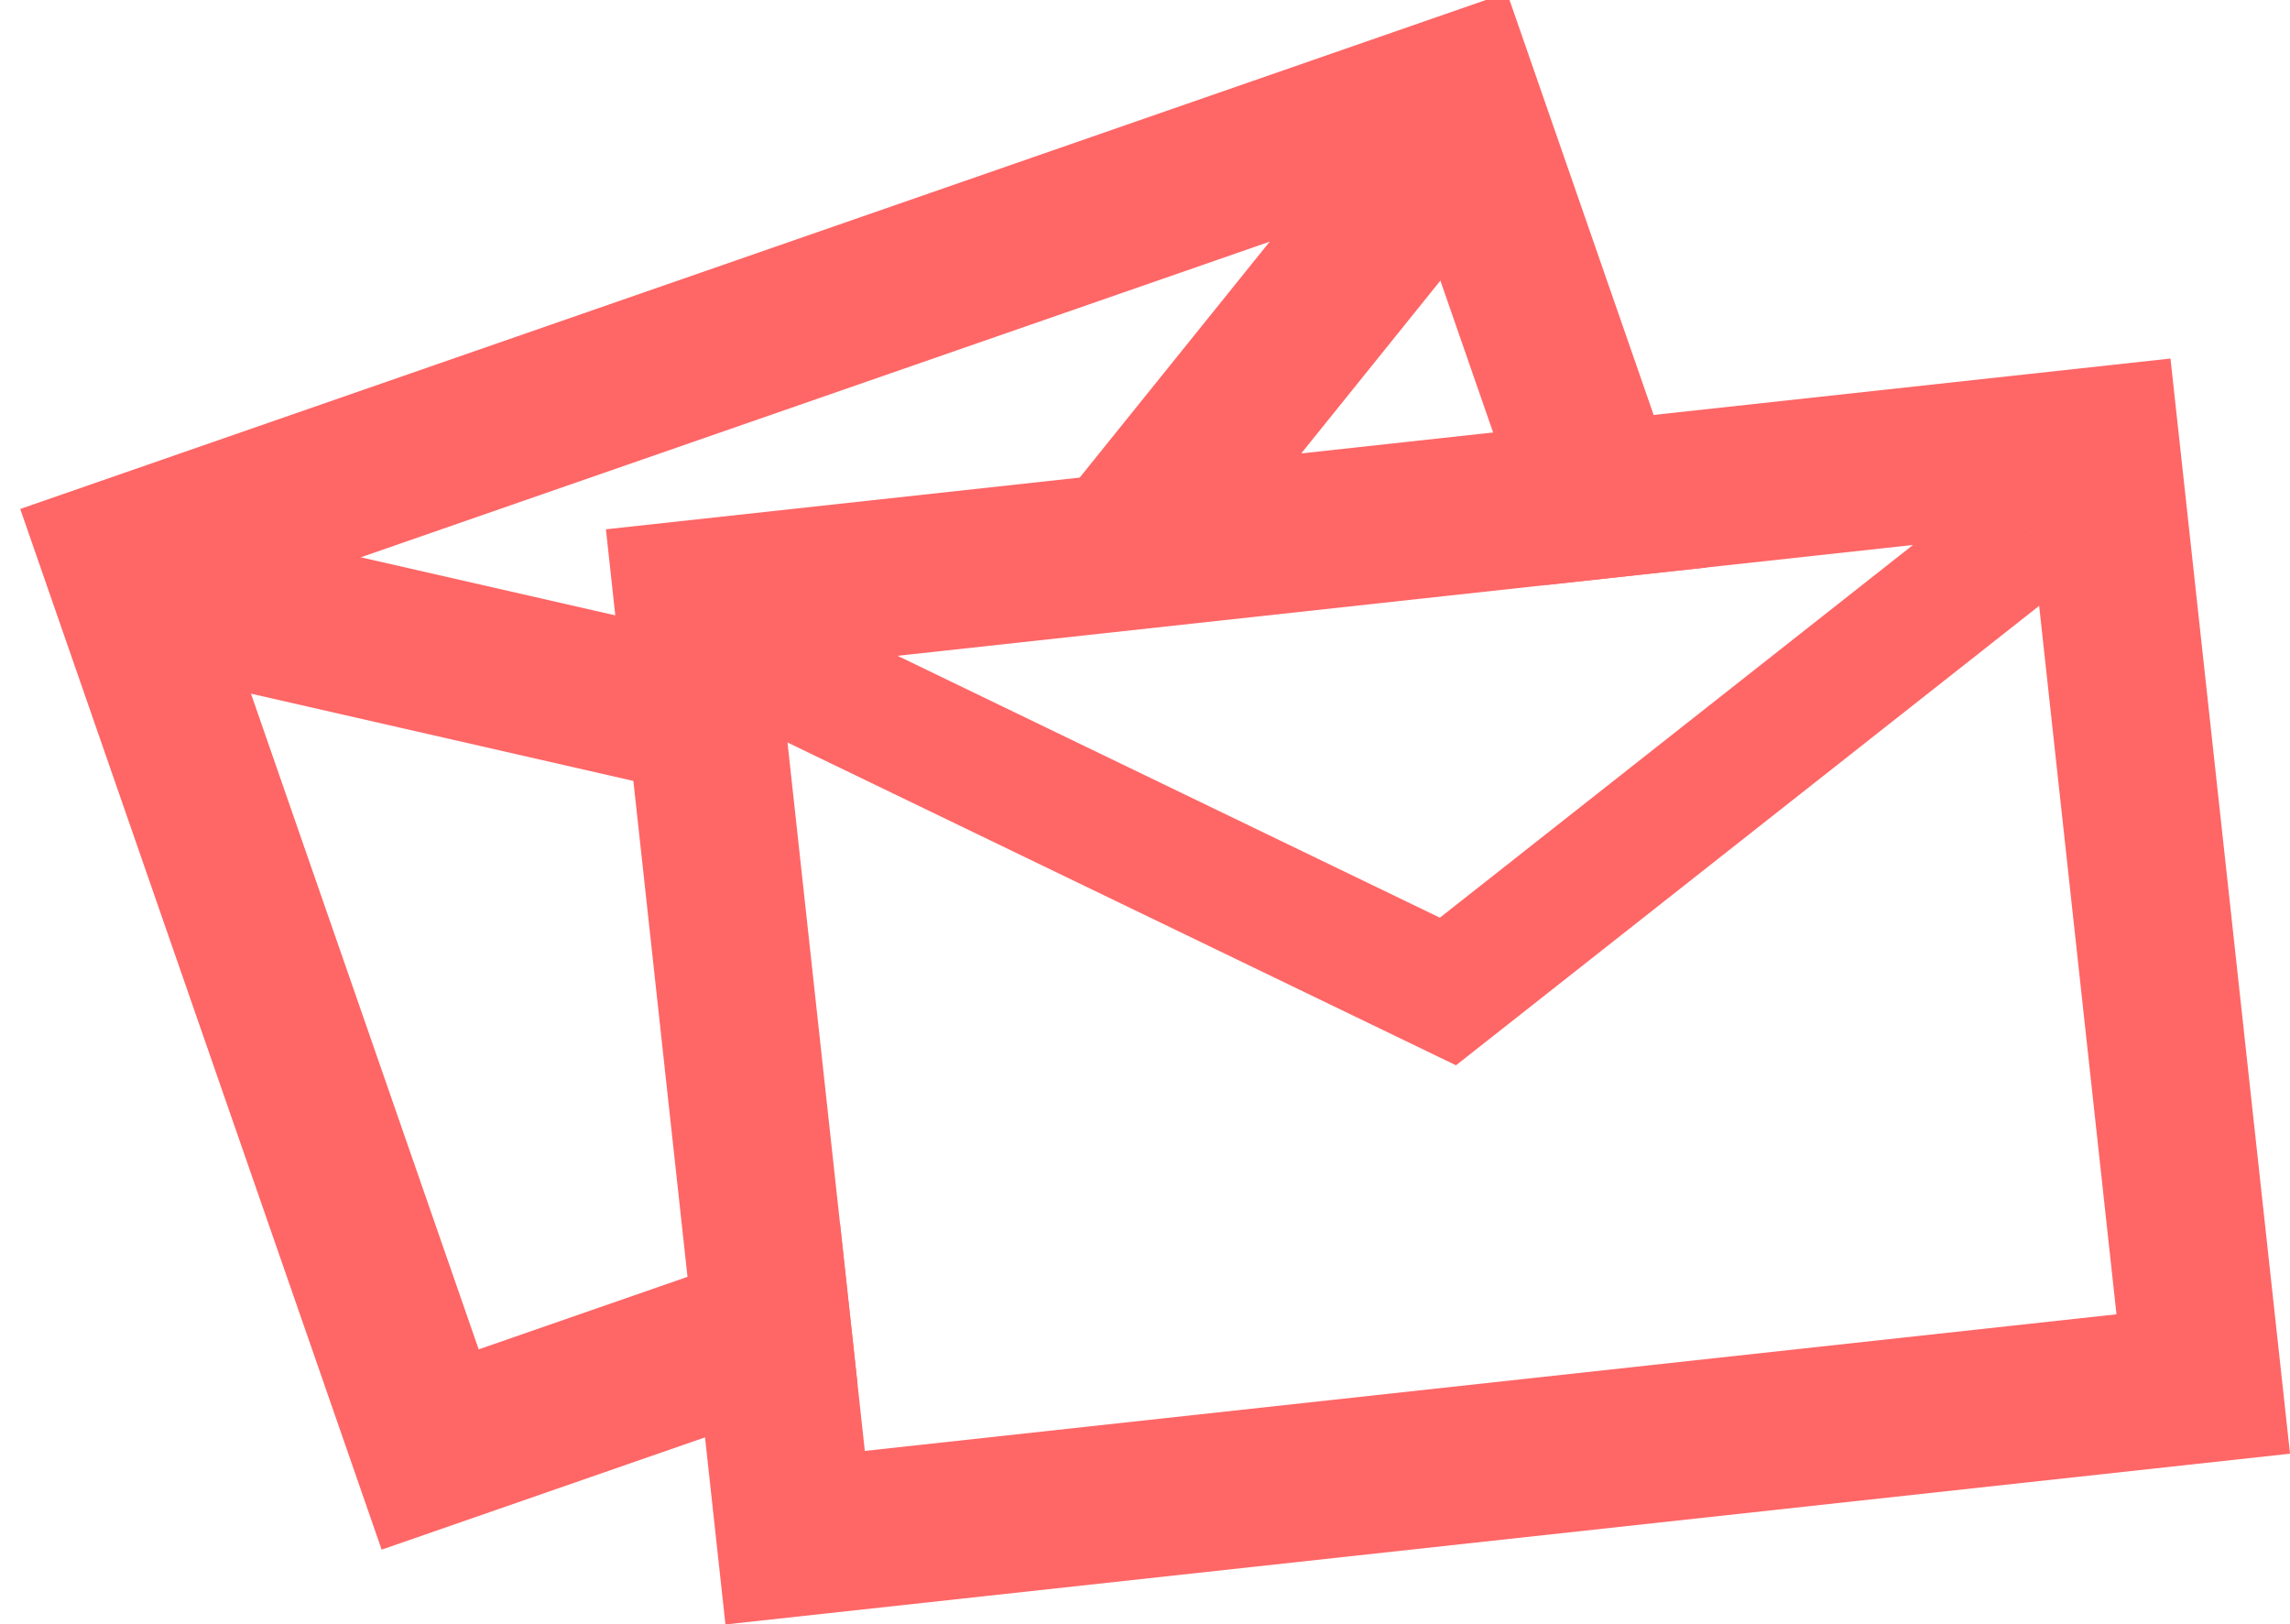 <?xml version="1.0" encoding="utf-8"?>
<!-- Generator: Adobe Illustrator 16.0.0, SVG Export Plug-In . SVG Version: 6.00 Build 0)  -->
<!DOCTYPE svg PUBLIC "-//W3C//DTD SVG 1.1//EN" "http://www.w3.org/Graphics/SVG/1.1/DTD/svg11.dtd">
<svg version="1.1" id="Layer_1" xmlns="http://www.w3.org/2000/svg" xmlns:xlink="http://www.w3.org/1999/xlink" x="0px" y="0px"
	 width="145.502px" height="103.218px" viewBox="0 0 145.502 103.218" enable-background="new 0 0 145.502 103.218"
	 xml:space="preserve">
<g>
	<g>
		<path fill="none" d="M14.012,38.506"/>
		<path fill="none" d="M89.585,12.261"/>
		<line fill="none" stroke="#FF6666" stroke-width="10" stroke-miterlimit="10" x1="14.012" y1="38.506" x2="45.865" y2="45.774"/>
		<line fill="none" stroke="#FF6666" stroke-width="10" stroke-miterlimit="10" x1="72.234" y1="33.808" x2="89.585" y2="12.261"/>
		<polygon fill="#FF6666" points="53.374,77.766 30.415,85.739 14.012,38.506 89.585,12.261 98.235,37.171 108.435,36.058 
			95.751,-0.466 1.285,32.34 24.249,98.466 54.487,87.965 		"/>
	</g>
	<g>
		<path fill="#FF6666" d="M38.498,33.632l7.595,69.586l99.41-10.85l-7.595-69.586L38.498,33.632z M134.477,83.512l-79.528,8.68
			l-5.425-49.704l79.528-8.68L134.477,83.512z"/>
		<path fill="none" d="M49.523,42.488"/>
		<path fill="none" d="M129.051,33.808"/>
		<polyline fill="none" stroke="#FF6666" stroke-width="8" stroke-miterlimit="10" points="49.523,42.488 92,63 129.051,33.808 		
			"/>
	</g>
</g>
</svg>
